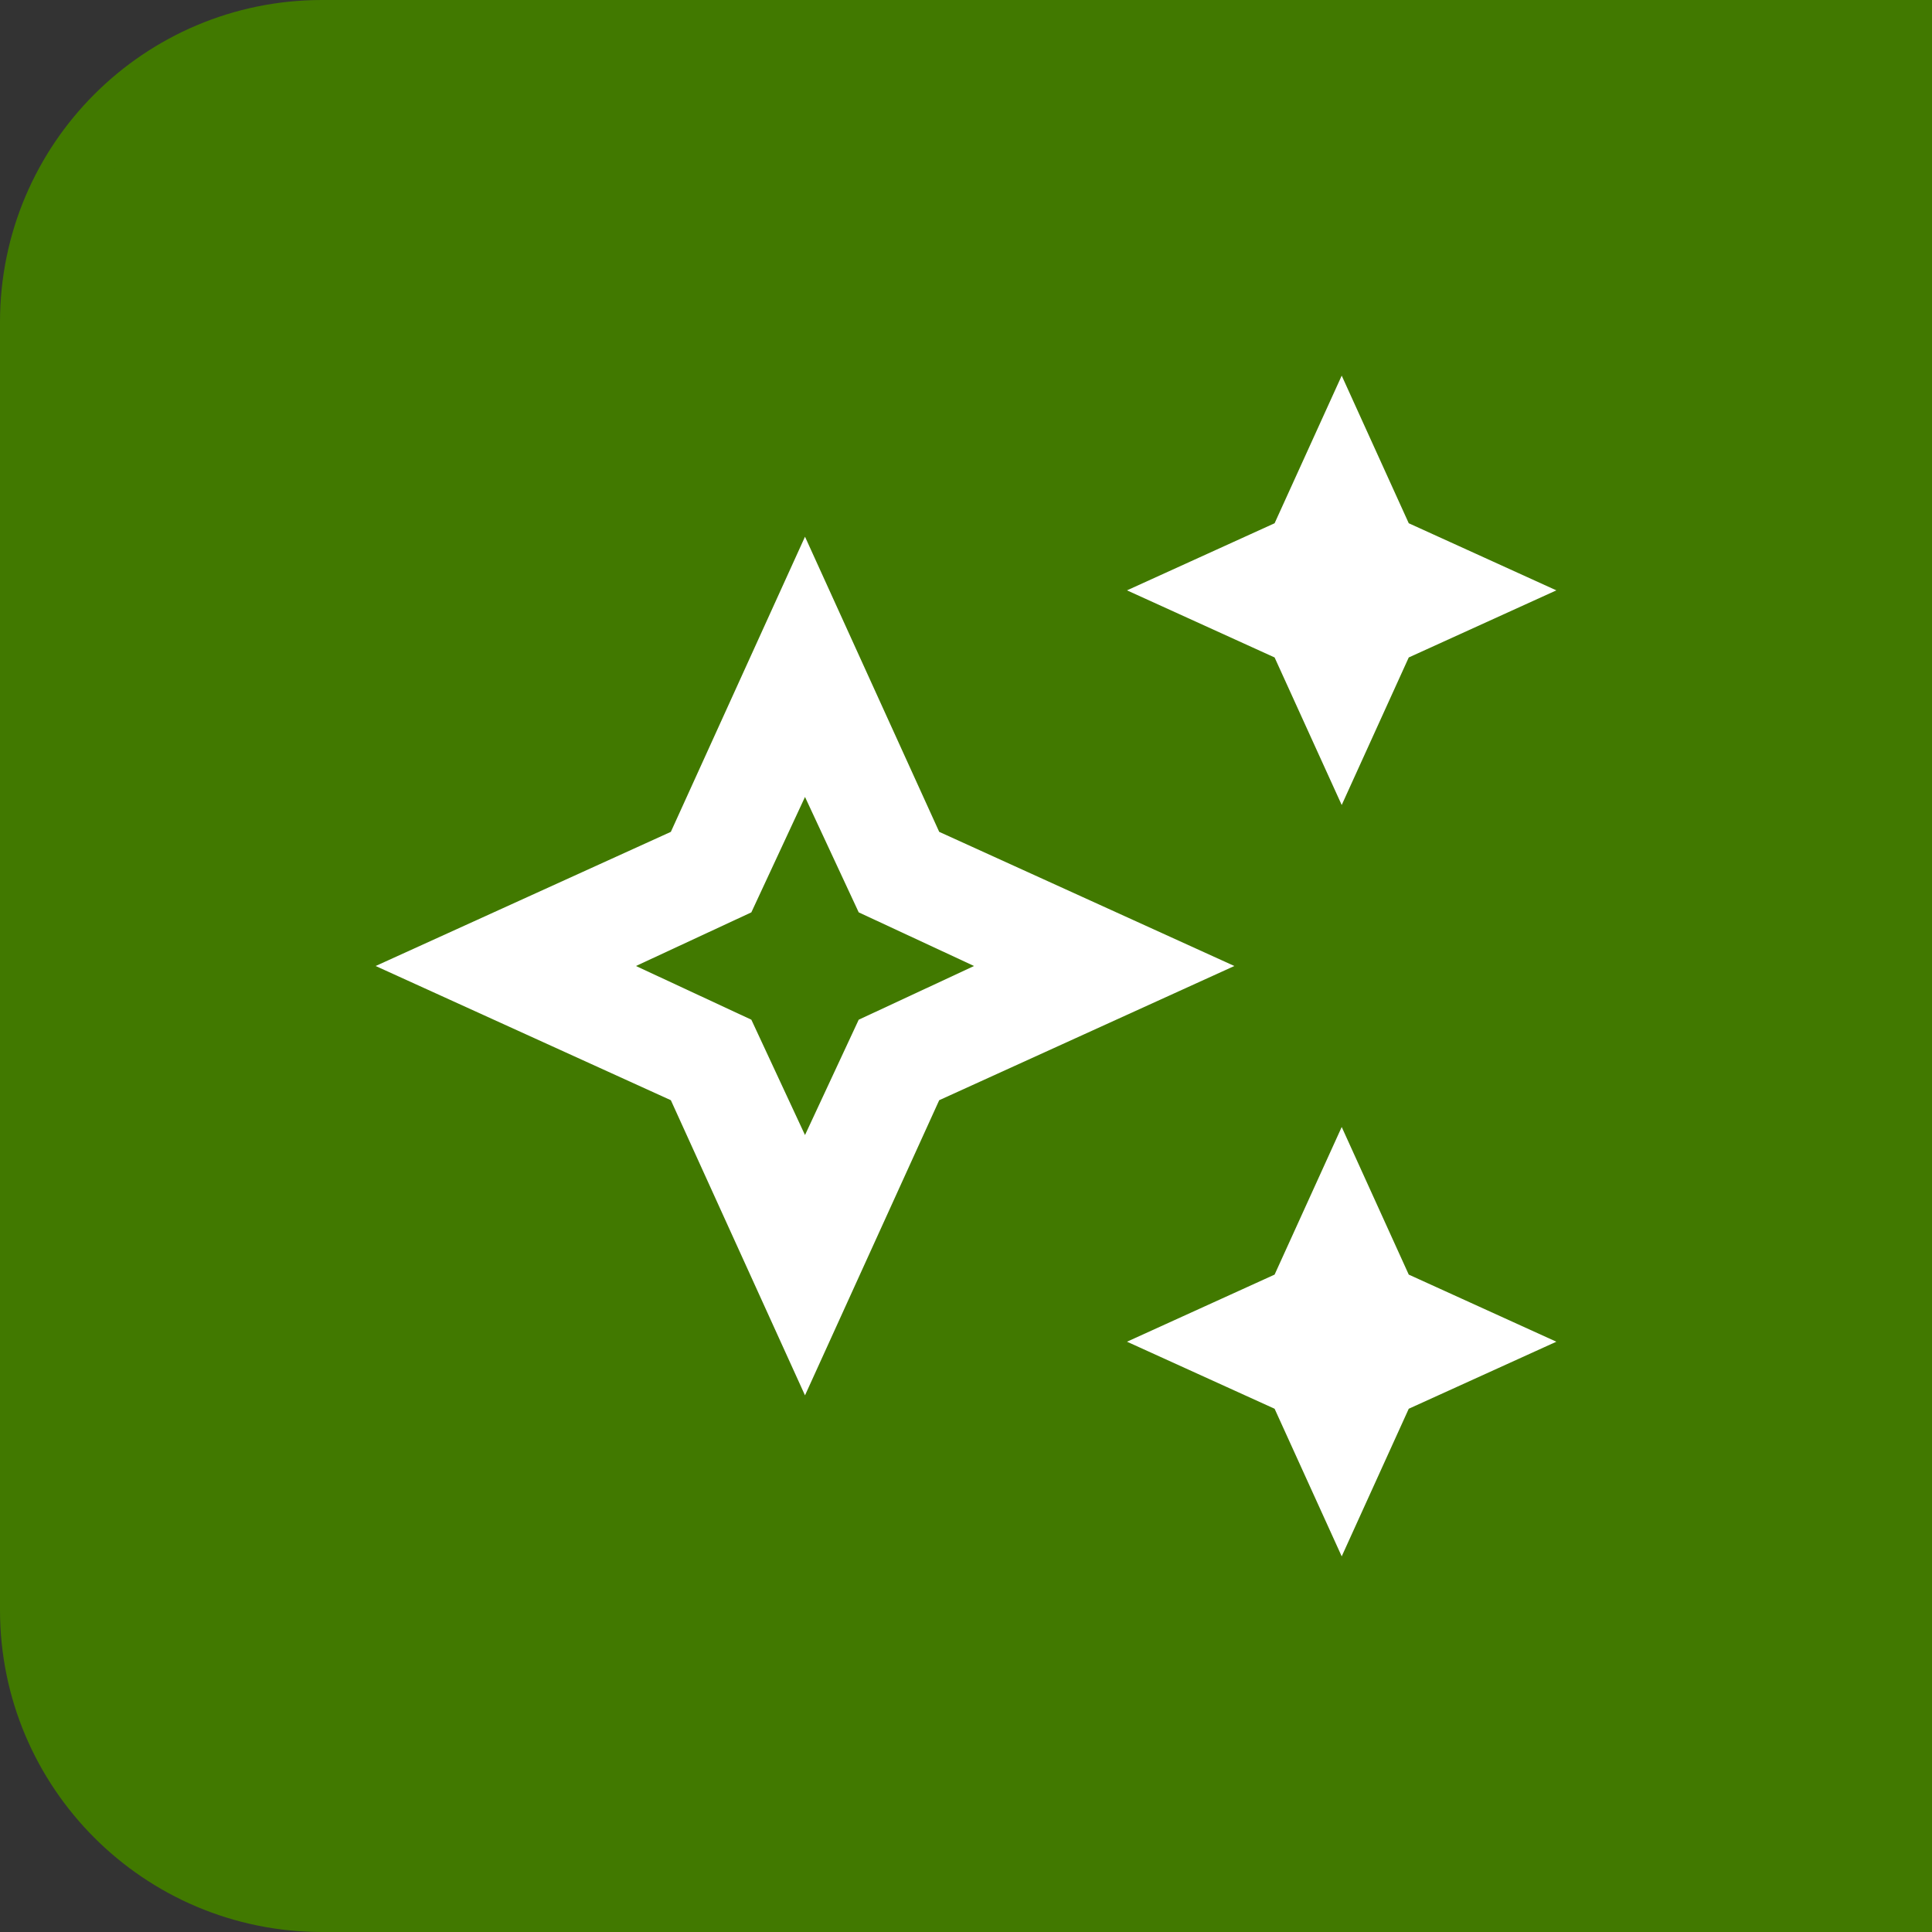 <svg width="30" height="30" viewBox="0 0 30 30" fill="none" xmlns="http://www.w3.org/2000/svg">
              <rect x="0" y="0" width="30" height="30" fill="#333333" stroke="none"/>
              <path d="M0.5 5C0.5 2.515 2.515 0.5 5 0.5H29.5V29.5H5C2.515 29.5 0.5 27.485 0.5 25V5Z"
                fill="#417900" />
              <mask id="mask0_41_136" style="mask-type:alpha" maskUnits="userSpaceOnUse" x="5" y="5" width="20"
                height="20">
                <rect x="5" y="5" width="20" height="20" fill="#D9D9D9" />
              </mask>
              <g mask="url(#mask0_41_136)">
                <path
                  d="M20.834 12.5L19.792 10.209L17.5 9.167L19.792 8.125L20.834 5.833L21.875 8.125L24.167 9.167L21.875 10.209L20.834 12.5ZM20.834 24.167L19.792 21.875L17.5 20.834L19.792 19.792L20.834 17.5L21.875 19.792L24.167 20.834L21.875 21.875L20.834 24.167ZM12.5 21.667L10.417 17.084L5.833 15L10.417 12.917L12.5 8.334L14.584 12.917L19.167 15L14.584 17.084L12.5 21.667ZM12.5 17.625L13.334 15.834L15.125 15L13.334 14.167L12.5 12.375L11.667 14.167L9.875 15L11.667 15.834L12.5 17.625Z"
                  fill="white" />
              </g>
              <path d="M0.5 5C0.5 2.515 2.515 0.5 5 0.5H29.5V29.5H5C2.515 29.5 0.5 27.485 0.5 25V5Z"
                stroke="#417900" />
            </svg>